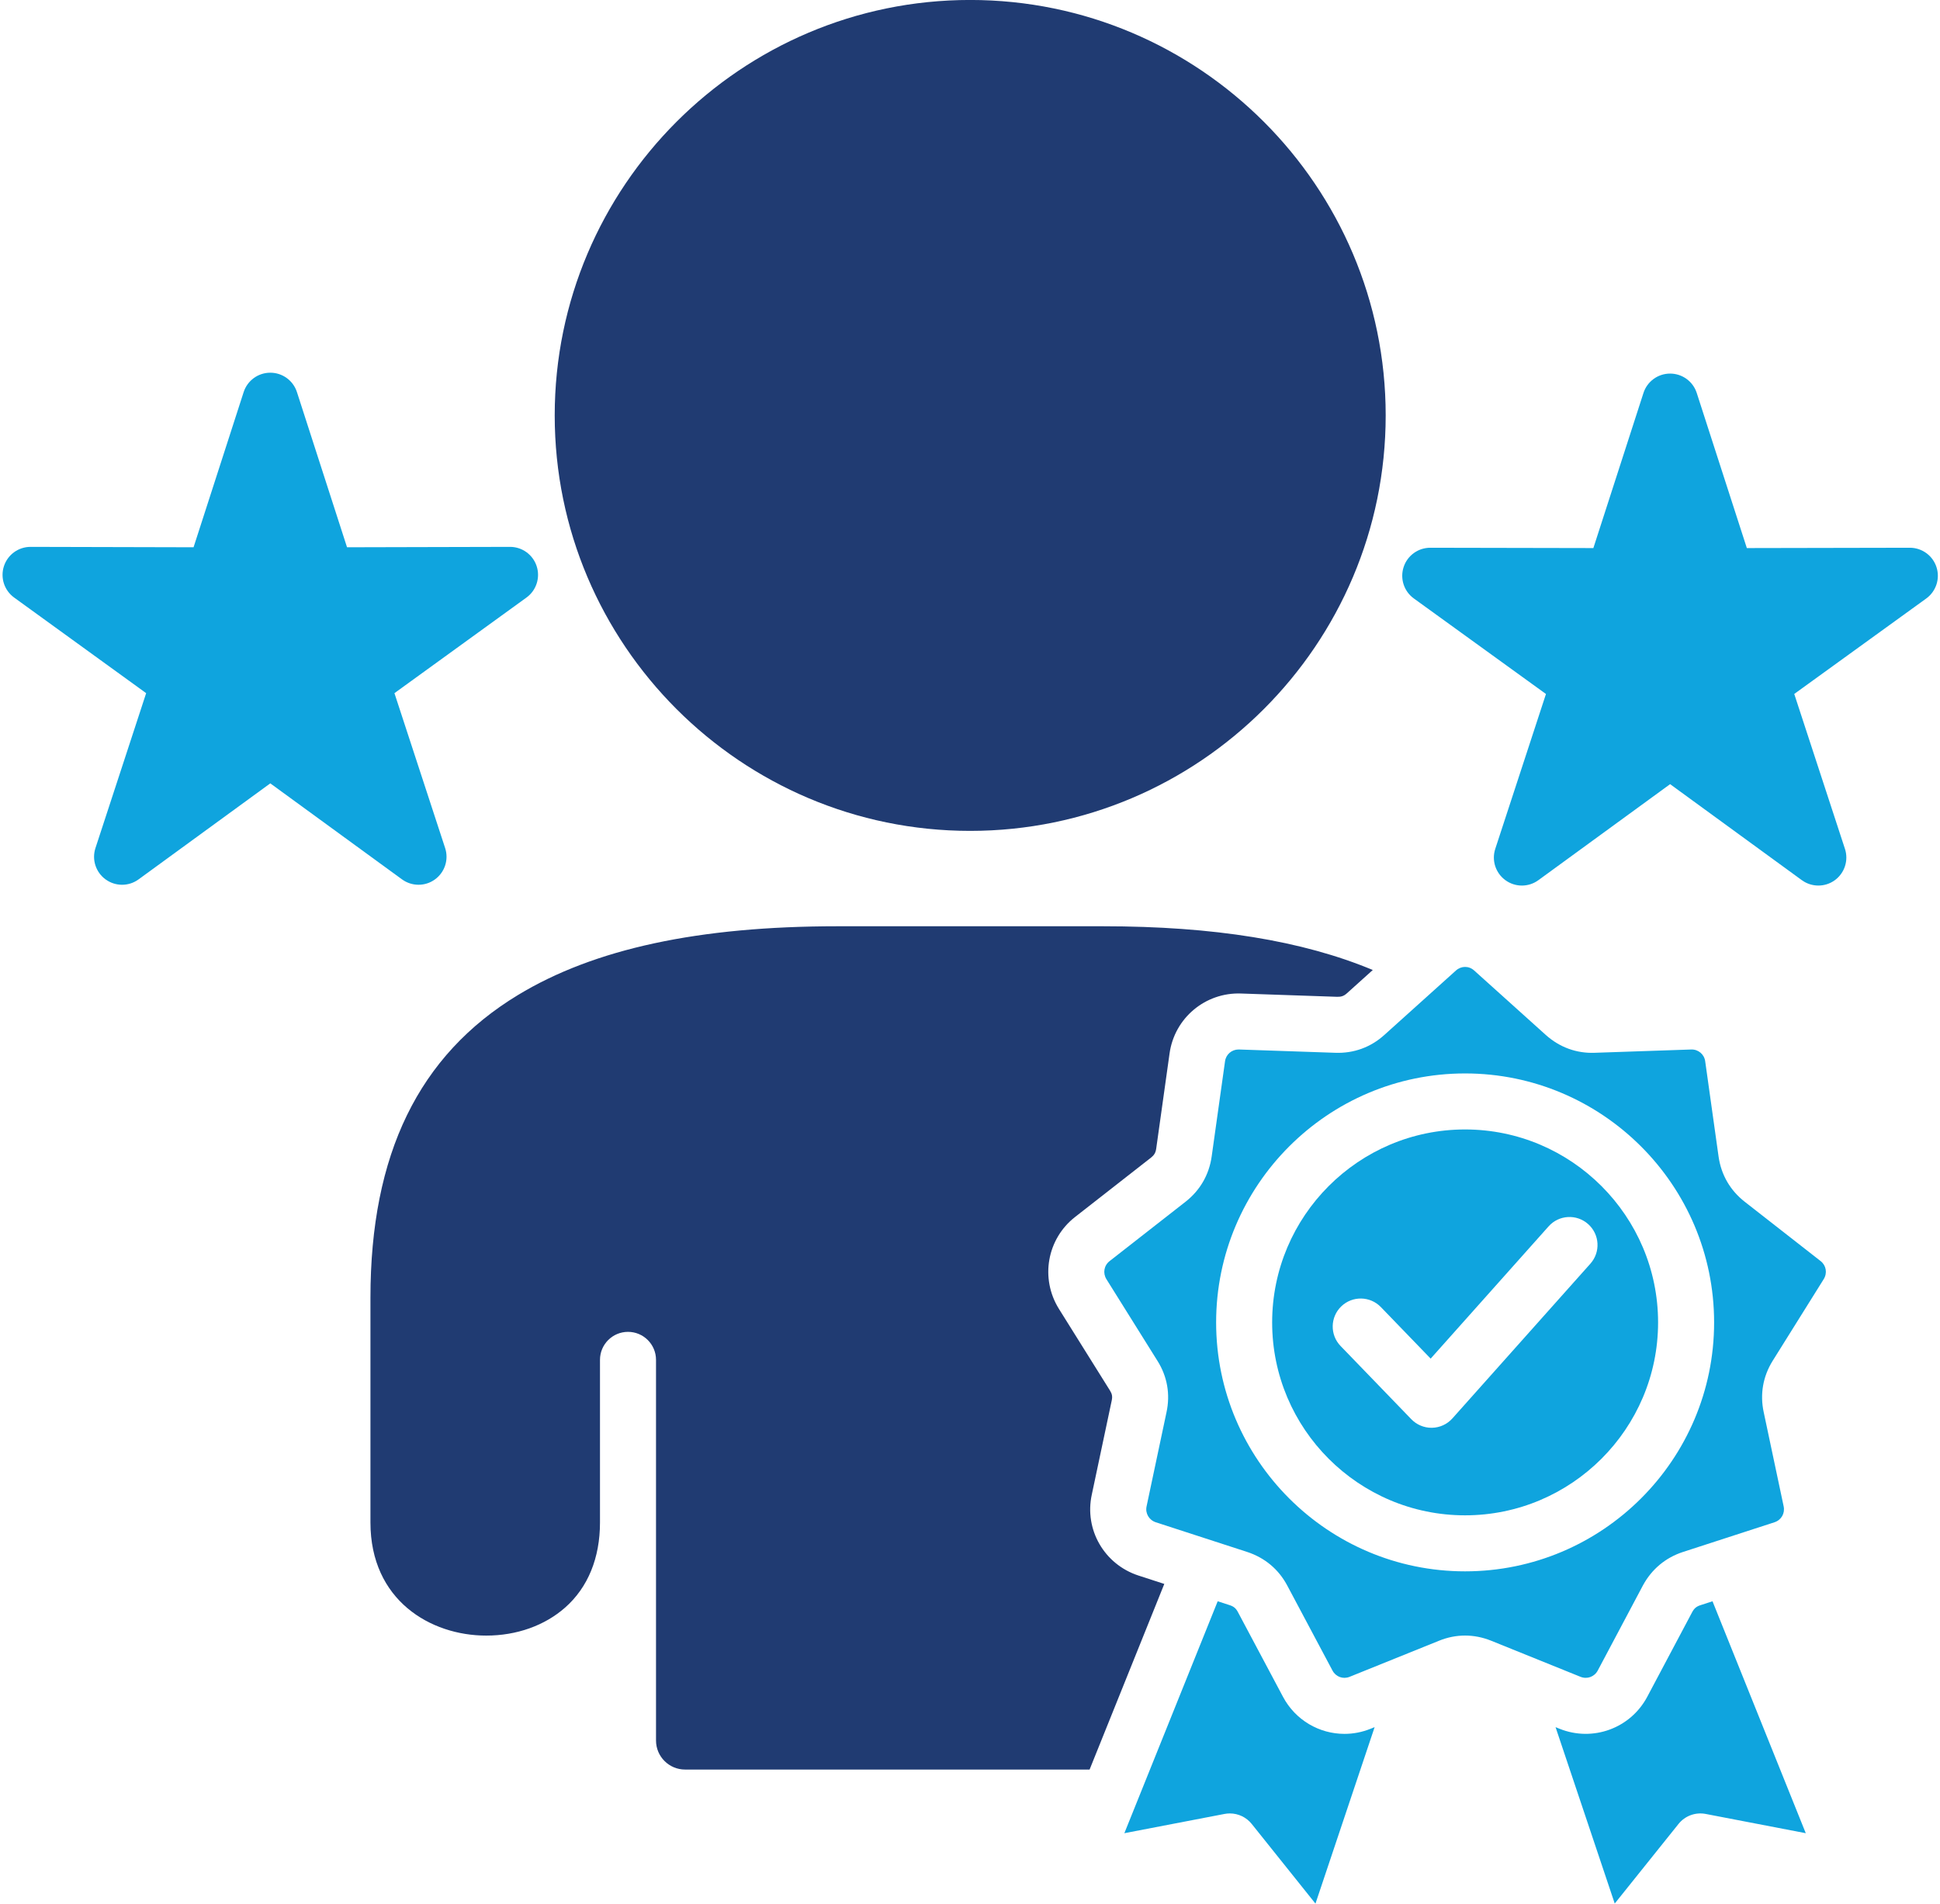 <?xml version="1.0" encoding="UTF-8"?>
<!DOCTYPE svg PUBLIC '-//W3C//DTD SVG 1.0//EN'
          'http://www.w3.org/TR/2001/REC-SVG-20010904/DTD/svg10.dtd'>
<svg data-name="Layer 1" height="476" preserveAspectRatio="xMidYMid meet" version="1.0" viewBox="13.5 9.0 484.9 475.9" width="485" xmlns="http://www.w3.org/2000/svg" xmlns:xlink="http://www.w3.org/1999/xlink" zoomAndPan="magnify"
><g id="change1_1"
  ><path d="M298.044,402.863c-8.549-2.803-13.55-11.493-11.652-20.223l4.98-23.519c.215-.991,.096-1.659-.433-2.496l-12.771-20.434c-4.733-7.621-2.978-17.494,4.074-22.983l18.952-14.816c.79-.618,1.153-1.242,1.294-2.223l3.342-23.82c1.234-8.869,8.953-15.312,17.879-14.982l24.019,.822c1.004,.03,1.687-.211,2.406-.861l6.486-5.839c-17.543-7.337-39.76-10.936-67.44-10.936h-66.359c-34.669,0-60.793,5.625-79.866,17.196-24.806,15.051-36.864,39.802-36.864,75.666v56.184c0,19.43,15,28.279,28.937,28.279,7.604,0,14.616-2.494,19.743-7.024,5.688-5.025,8.693-12.375,8.693-21.255v-40.649c0-3.867,3.135-7.002,7.002-7.002s7.002,3.135,7.002,7.002v95.159c0,4.001,3.255,7.256,7.256,7.256h101.117l18.671-46.402-6.467-2.1Z" fill="#203b72"
  /></g
  ><g id="change2_1"
  ><path d="M349.544,442.446c-6.253,0-12.231-3.394-15.35-9.245l-11.313-21.266c-.456-.863-1.031-1.339-1.992-1.655l-3.028-.983-23.33,57.98,25.047-4.815c.441-.084,.884-.126,1.323-.126,2.103,0,4.123,.949,5.466,2.628l15.933,19.915,14.787-44.118-.997,.402c-2.141,.868-4.36,1.283-6.545,1.283Z" fill="#0fa4de"
  /></g
  ><g id="change2_2"
  ><path d="M438.489,410.29c-.96,.313-1.526,.787-2.012,1.686l-11.258,21.215c-4.208,7.896-13.631,11.318-21.928,7.973l-.982-.397,14.792,44.095,15.944-19.901c1.623-2.026,4.234-2.987,6.787-2.497l25.018,4.813-23.311-57.977-3.05,.99Z" fill="#0fa4de"
  /></g
  ><g id="change2_3"
  ><path d="M379.69,291.35c-26.587,0-48.217,21.643-48.217,48.245s21.63,48.217,48.217,48.217,48.245-21.63,48.245-48.217-21.643-48.245-48.245-48.245Zm31.333,33.544l-34.498,38.693c-1.296,1.454-3.139,2.302-5.086,2.341-.047,0-.094,.002-.14,.002-1.897,0-3.716-.771-5.036-2.138l-17.688-18.312c-2.687-2.781-2.609-7.214,.172-9.9,2.782-2.687,7.214-2.608,9.9,.172l12.446,12.886,29.478-33.062c2.572-2.887,6.997-3.141,9.885-.566,2.887,2.573,3.141,6.999,.566,9.885Z" fill="#0fa4de"
  /></g
  ><g id="change1_2"
  ><path d="M359.85,112.85c0,57.27-46.59,103.86-103.86,103.86s-103.84-46.59-103.84-103.86S198.73,8.99,255.99,8.99s103.86,46.59,103.86,103.86Z" fill="#203b72"
  /></g
  ><g id="change2_4"
  ><path d="M145.09,158.38l-33,23.9,12.67,38.72c.95,2.89-.08,6.05-2.54,7.84-2.45,1.79-5.78,1.78-8.24-.01l-32.92-24-32.92,24c-1.23,.9-2.68,1.35-4.13,1.35-1.44,0-2.89-.45-4.12-1.34-2.45-1.79-3.48-4.95-2.53-7.84l12.67-38.72-33-23.9c-2.46-1.78-3.49-4.95-2.55-7.84,.94-2.88,3.62-4.83,6.66-4.83h.01l40.73,.1,12.52-38.79c.93-2.89,3.62-4.85,6.66-4.85s5.73,1.96,6.66,4.85l12.52,38.79,40.73-.1h.01c3.04,0,5.72,1.95,6.66,4.83,.94,2.89-.09,6.06-2.55,7.84Z" fill="#0fa4de"
  /></g
  ><g id="change2_5"
  ><path d="M494.97,158.61l-33,23.87,12.67,38.72c.95,2.89-.08,6.05-2.53,7.84-2.46,1.79-5.79,1.78-8.25-.01l-32.92-24-32.92,24c-1.23,.9-2.68,1.35-4.13,1.35-1.44,0-2.89-.45-4.11-1.34-2.46-1.79-3.49-4.95-2.54-7.84l12.67-38.71-33.02-23.88c-2.47-1.78-3.5-4.95-2.56-7.84,.93-2.88,3.62-4.84,6.66-4.84h.01l40.76,.08,12.52-38.77c.93-2.89,3.62-4.85,6.66-4.85s5.73,1.96,6.66,4.85l12.52,38.77,40.73-.08h.01c3.04,0,5.73,1.96,6.66,4.84,.94,2.89-.09,6.05-2.55,7.84Z" fill="#0fa4de"
  /></g
  ><g id="change2_6"
  ><path d="M468.564,324.257l-18.976-14.834c-3.624-2.835-5.882-6.733-6.53-11.273l-3.348-23.855c-.242-1.741-1.733-2.994-3.494-2.934l-24.085,.822c-4.537,.185-8.781-1.351-12.241-4.438l-17.911-16.121c-.006-.006-.013-.012-.02-.018-1.311-1.19-3.228-1.182-4.556,.016l-17.889,16.103c-3.427,3.098-7.677,4.639-12.309,4.457l-23.995-.821c-.044,0-.088-.002-.132-.002-1.712,0-3.146,1.238-3.381,2.928l-3.346,23.847c-.652,4.559-2.91,8.456-6.532,11.289l-18.965,14.826c-1.419,1.104-1.752,3.01-.803,4.538l12.746,20.393c2.456,3.894,3.245,8.354,2.266,12.875l-4.981,23.523c-.375,1.729,.618,3.42,2.305,3.973l22.856,7.421c4.421,1.458,7.87,4.36,10.008,8.403l11.303,21.245c.837,1.57,2.64,2.23,4.281,1.562l22.351-9.02c4.233-1.721,8.743-1.726,13.027-.003l22.319,9.018c1.66,.67,3.481,.014,4.322-1.562l11.276-21.25c2.205-4.082,5.662-6.968,10.022-8.391l22.885-7.43c1.686-.553,2.655-2.224,2.286-3.965l-4.989-23.557c-.964-4.459-.196-8.901,2.229-12.817l12.772-20.436c.943-1.52,.623-3.425-.773-4.513Zm-88.874,77.559c-34.309,0-62.221-27.912-62.221-62.221s27.912-62.249,62.221-62.249,62.249,27.925,62.249,62.249-27.925,62.221-62.249,62.221Z" fill="#0fa4de"
  /></g
></svg
>
